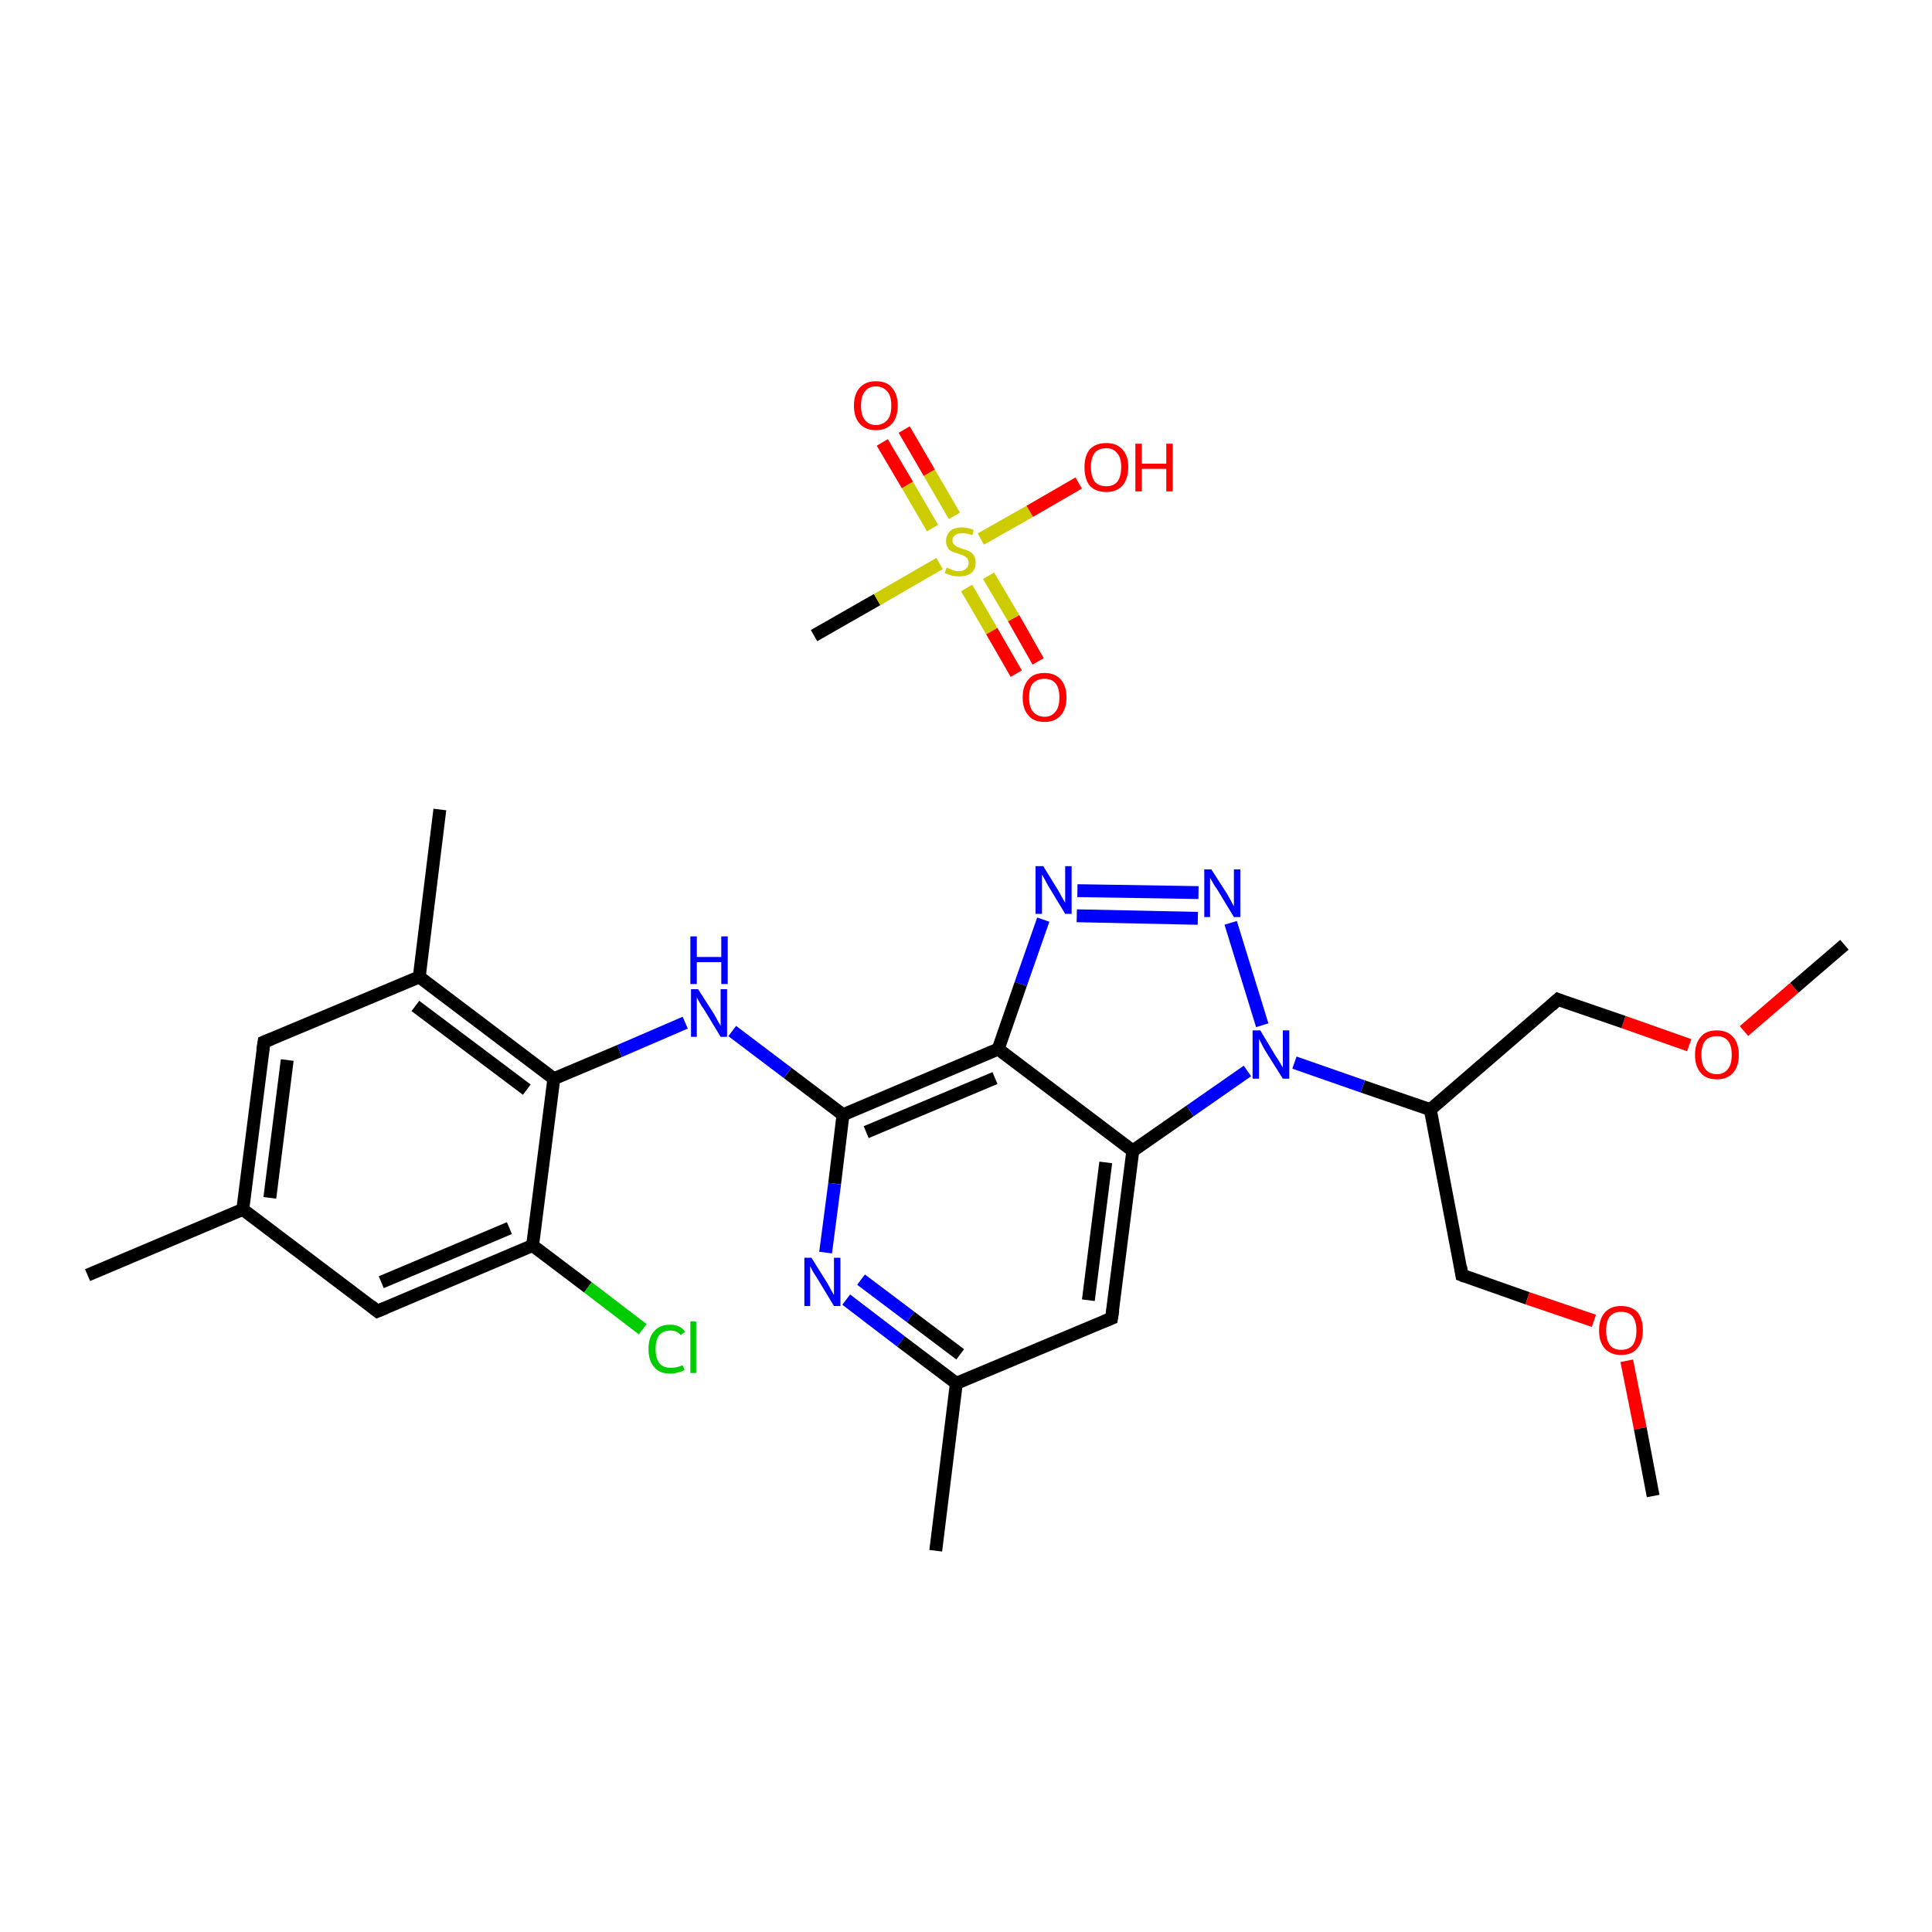 <?xml version='1.0' encoding='iso-8859-1'?>
<svg version='1.1' baseProfile='full'
              xmlns='http://www.w3.org/2000/svg'
                      xmlns:rdkit='http://www.rdkit.org/xml'
                      xmlns:xlink='http://www.w3.org/1999/xlink'
                  xml:space='preserve'
width='300px' height='300px' viewBox='0 0 300 300'>
<!-- END OF HEADER -->
<rect style='opacity:1.0;fill:#FFFFFF;stroke:none' width='300.0' height='300.0' x='0.0' y='0.0'> </rect>
<path class='bond-0 atom-0 atom-1' d='M 286.4,146.7 L 278.6,153.4' style='fill:none;fill-rule:evenodd;stroke:#000000;stroke-width:2.0px;stroke-linecap:butt;stroke-linejoin:miter;stroke-opacity:1' />
<path class='bond-0 atom-0 atom-1' d='M 278.6,153.4 L 270.8,160.1' style='fill:none;fill-rule:evenodd;stroke:#FF0000;stroke-width:2.0px;stroke-linecap:butt;stroke-linejoin:miter;stroke-opacity:1' />
<path class='bond-1 atom-1 atom-2' d='M 262.3,162.3 L 252.1,158.7' style='fill:none;fill-rule:evenodd;stroke:#FF0000;stroke-width:2.0px;stroke-linecap:butt;stroke-linejoin:miter;stroke-opacity:1' />
<path class='bond-1 atom-1 atom-2' d='M 252.1,158.7 L 241.9,155.2' style='fill:none;fill-rule:evenodd;stroke:#000000;stroke-width:2.0px;stroke-linecap:butt;stroke-linejoin:miter;stroke-opacity:1' />
<path class='bond-2 atom-2 atom-3' d='M 241.9,155.2 L 222.1,172.3' style='fill:none;fill-rule:evenodd;stroke:#000000;stroke-width:2.0px;stroke-linecap:butt;stroke-linejoin:miter;stroke-opacity:1' />
<path class='bond-3 atom-3 atom-4' d='M 222.1,172.3 L 227.0,198.0' style='fill:none;fill-rule:evenodd;stroke:#000000;stroke-width:2.0px;stroke-linecap:butt;stroke-linejoin:miter;stroke-opacity:1' />
<path class='bond-4 atom-4 atom-5' d='M 227.0,198.0 L 237.2,201.6' style='fill:none;fill-rule:evenodd;stroke:#000000;stroke-width:2.0px;stroke-linecap:butt;stroke-linejoin:miter;stroke-opacity:1' />
<path class='bond-4 atom-4 atom-5' d='M 237.2,201.6 L 247.5,205.1' style='fill:none;fill-rule:evenodd;stroke:#FF0000;stroke-width:2.0px;stroke-linecap:butt;stroke-linejoin:miter;stroke-opacity:1' />
<path class='bond-5 atom-5 atom-6' d='M 252.6,211.3 L 254.7,221.8' style='fill:none;fill-rule:evenodd;stroke:#FF0000;stroke-width:2.0px;stroke-linecap:butt;stroke-linejoin:miter;stroke-opacity:1' />
<path class='bond-5 atom-5 atom-6' d='M 254.7,221.8 L 256.7,232.3' style='fill:none;fill-rule:evenodd;stroke:#000000;stroke-width:2.0px;stroke-linecap:butt;stroke-linejoin:miter;stroke-opacity:1' />
<path class='bond-6 atom-3 atom-7' d='M 222.1,172.3 L 211.6,168.7' style='fill:none;fill-rule:evenodd;stroke:#000000;stroke-width:2.0px;stroke-linecap:butt;stroke-linejoin:miter;stroke-opacity:1' />
<path class='bond-6 atom-3 atom-7' d='M 211.6,168.7 L 201.0,165.0' style='fill:none;fill-rule:evenodd;stroke:#0000FF;stroke-width:2.0px;stroke-linecap:butt;stroke-linejoin:miter;stroke-opacity:1' />
<path class='bond-7 atom-7 atom-8' d='M 196.0,159.2 L 191.1,143.3' style='fill:none;fill-rule:evenodd;stroke:#0000FF;stroke-width:2.0px;stroke-linecap:butt;stroke-linejoin:miter;stroke-opacity:1' />
<path class='bond-8 atom-8 atom-9' d='M 186.1,138.6 L 167.3,138.3' style='fill:none;fill-rule:evenodd;stroke:#0000FF;stroke-width:2.0px;stroke-linecap:butt;stroke-linejoin:miter;stroke-opacity:1' />
<path class='bond-8 atom-8 atom-9' d='M 186.0,142.6 L 167.2,142.2' style='fill:none;fill-rule:evenodd;stroke:#0000FF;stroke-width:2.0px;stroke-linecap:butt;stroke-linejoin:miter;stroke-opacity:1' />
<path class='bond-9 atom-9 atom-10' d='M 162.0,142.8 L 158.5,152.8' style='fill:none;fill-rule:evenodd;stroke:#0000FF;stroke-width:2.0px;stroke-linecap:butt;stroke-linejoin:miter;stroke-opacity:1' />
<path class='bond-9 atom-9 atom-10' d='M 158.5,152.8 L 155.0,162.9' style='fill:none;fill-rule:evenodd;stroke:#000000;stroke-width:2.0px;stroke-linecap:butt;stroke-linejoin:miter;stroke-opacity:1' />
<path class='bond-10 atom-10 atom-11' d='M 155.0,162.9 L 130.9,173.1' style='fill:none;fill-rule:evenodd;stroke:#000000;stroke-width:2.0px;stroke-linecap:butt;stroke-linejoin:miter;stroke-opacity:1' />
<path class='bond-10 atom-10 atom-11' d='M 154.5,167.4 L 134.5,175.8' style='fill:none;fill-rule:evenodd;stroke:#000000;stroke-width:2.0px;stroke-linecap:butt;stroke-linejoin:miter;stroke-opacity:1' />
<path class='bond-11 atom-11 atom-12' d='M 130.9,173.1 L 122.3,166.6' style='fill:none;fill-rule:evenodd;stroke:#000000;stroke-width:2.0px;stroke-linecap:butt;stroke-linejoin:miter;stroke-opacity:1' />
<path class='bond-11 atom-11 atom-12' d='M 122.3,166.6 L 113.7,160.1' style='fill:none;fill-rule:evenodd;stroke:#0000FF;stroke-width:2.0px;stroke-linecap:butt;stroke-linejoin:miter;stroke-opacity:1' />
<path class='bond-12 atom-12 atom-13' d='M 106.4,158.8 L 96.2,163.2' style='fill:none;fill-rule:evenodd;stroke:#0000FF;stroke-width:2.0px;stroke-linecap:butt;stroke-linejoin:miter;stroke-opacity:1' />
<path class='bond-12 atom-12 atom-13' d='M 96.2,163.2 L 86.0,167.5' style='fill:none;fill-rule:evenodd;stroke:#000000;stroke-width:2.0px;stroke-linecap:butt;stroke-linejoin:miter;stroke-opacity:1' />
<path class='bond-13 atom-13 atom-14' d='M 86.0,167.5 L 65.1,151.7' style='fill:none;fill-rule:evenodd;stroke:#000000;stroke-width:2.0px;stroke-linecap:butt;stroke-linejoin:miter;stroke-opacity:1' />
<path class='bond-13 atom-13 atom-14' d='M 81.8,169.2 L 64.5,156.2' style='fill:none;fill-rule:evenodd;stroke:#000000;stroke-width:2.0px;stroke-linecap:butt;stroke-linejoin:miter;stroke-opacity:1' />
<path class='bond-14 atom-14 atom-15' d='M 65.1,151.7 L 68.3,125.7' style='fill:none;fill-rule:evenodd;stroke:#000000;stroke-width:2.0px;stroke-linecap:butt;stroke-linejoin:miter;stroke-opacity:1' />
<path class='bond-15 atom-14 atom-16' d='M 65.1,151.7 L 41.0,161.8' style='fill:none;fill-rule:evenodd;stroke:#000000;stroke-width:2.0px;stroke-linecap:butt;stroke-linejoin:miter;stroke-opacity:1' />
<path class='bond-16 atom-16 atom-17' d='M 41.0,161.8 L 37.7,187.8' style='fill:none;fill-rule:evenodd;stroke:#000000;stroke-width:2.0px;stroke-linecap:butt;stroke-linejoin:miter;stroke-opacity:1' />
<path class='bond-16 atom-16 atom-17' d='M 44.6,164.6 L 41.9,186.0' style='fill:none;fill-rule:evenodd;stroke:#000000;stroke-width:2.0px;stroke-linecap:butt;stroke-linejoin:miter;stroke-opacity:1' />
<path class='bond-17 atom-17 atom-18' d='M 37.7,187.8 L 13.6,198.0' style='fill:none;fill-rule:evenodd;stroke:#000000;stroke-width:2.0px;stroke-linecap:butt;stroke-linejoin:miter;stroke-opacity:1' />
<path class='bond-18 atom-17 atom-19' d='M 37.7,187.8 L 58.6,203.6' style='fill:none;fill-rule:evenodd;stroke:#000000;stroke-width:2.0px;stroke-linecap:butt;stroke-linejoin:miter;stroke-opacity:1' />
<path class='bond-19 atom-19 atom-20' d='M 58.6,203.6 L 82.7,193.4' style='fill:none;fill-rule:evenodd;stroke:#000000;stroke-width:2.0px;stroke-linecap:butt;stroke-linejoin:miter;stroke-opacity:1' />
<path class='bond-19 atom-19 atom-20' d='M 59.2,199.1 L 79.1,190.7' style='fill:none;fill-rule:evenodd;stroke:#000000;stroke-width:2.0px;stroke-linecap:butt;stroke-linejoin:miter;stroke-opacity:1' />
<path class='bond-20 atom-20 atom-21' d='M 82.7,193.4 L 91.3,199.9' style='fill:none;fill-rule:evenodd;stroke:#000000;stroke-width:2.0px;stroke-linecap:butt;stroke-linejoin:miter;stroke-opacity:1' />
<path class='bond-20 atom-20 atom-21' d='M 91.3,199.9 L 99.8,206.4' style='fill:none;fill-rule:evenodd;stroke:#00CC00;stroke-width:2.0px;stroke-linecap:butt;stroke-linejoin:miter;stroke-opacity:1' />
<path class='bond-21 atom-11 atom-22' d='M 130.9,173.1 L 129.6,183.8' style='fill:none;fill-rule:evenodd;stroke:#000000;stroke-width:2.0px;stroke-linecap:butt;stroke-linejoin:miter;stroke-opacity:1' />
<path class='bond-21 atom-11 atom-22' d='M 129.6,183.8 L 128.2,194.5' style='fill:none;fill-rule:evenodd;stroke:#0000FF;stroke-width:2.0px;stroke-linecap:butt;stroke-linejoin:miter;stroke-opacity:1' />
<path class='bond-22 atom-22 atom-23' d='M 131.4,201.8 L 139.9,208.3' style='fill:none;fill-rule:evenodd;stroke:#0000FF;stroke-width:2.0px;stroke-linecap:butt;stroke-linejoin:miter;stroke-opacity:1' />
<path class='bond-22 atom-22 atom-23' d='M 139.9,208.3 L 148.5,214.8' style='fill:none;fill-rule:evenodd;stroke:#000000;stroke-width:2.0px;stroke-linecap:butt;stroke-linejoin:miter;stroke-opacity:1' />
<path class='bond-22 atom-22 atom-23' d='M 133.7,198.7 L 141.4,204.5' style='fill:none;fill-rule:evenodd;stroke:#0000FF;stroke-width:2.0px;stroke-linecap:butt;stroke-linejoin:miter;stroke-opacity:1' />
<path class='bond-22 atom-22 atom-23' d='M 141.4,204.5 L 149.1,210.3' style='fill:none;fill-rule:evenodd;stroke:#000000;stroke-width:2.0px;stroke-linecap:butt;stroke-linejoin:miter;stroke-opacity:1' />
<path class='bond-23 atom-23 atom-24' d='M 148.5,214.8 L 145.3,240.8' style='fill:none;fill-rule:evenodd;stroke:#000000;stroke-width:2.0px;stroke-linecap:butt;stroke-linejoin:miter;stroke-opacity:1' />
<path class='bond-24 atom-23 atom-25' d='M 148.5,214.8 L 172.6,204.7' style='fill:none;fill-rule:evenodd;stroke:#000000;stroke-width:2.0px;stroke-linecap:butt;stroke-linejoin:miter;stroke-opacity:1' />
<path class='bond-25 atom-25 atom-26' d='M 172.6,204.7 L 175.9,178.7' style='fill:none;fill-rule:evenodd;stroke:#000000;stroke-width:2.0px;stroke-linecap:butt;stroke-linejoin:miter;stroke-opacity:1' />
<path class='bond-25 atom-25 atom-26' d='M 169.0,201.9 L 171.7,180.5' style='fill:none;fill-rule:evenodd;stroke:#000000;stroke-width:2.0px;stroke-linecap:butt;stroke-linejoin:miter;stroke-opacity:1' />
<path class='bond-26 atom-27 atom-28' d='M 126.4,98.7 L 136.2,93.1' style='fill:none;fill-rule:evenodd;stroke:#000000;stroke-width:2.0px;stroke-linecap:butt;stroke-linejoin:miter;stroke-opacity:1' />
<path class='bond-26 atom-27 atom-28' d='M 136.2,93.1 L 145.9,87.5' style='fill:none;fill-rule:evenodd;stroke:#CCCC00;stroke-width:2.0px;stroke-linecap:butt;stroke-linejoin:miter;stroke-opacity:1' />
<path class='bond-27 atom-28 atom-29' d='M 150.1,91.3 L 154.0,98.0' style='fill:none;fill-rule:evenodd;stroke:#CCCC00;stroke-width:2.0px;stroke-linecap:butt;stroke-linejoin:miter;stroke-opacity:1' />
<path class='bond-27 atom-28 atom-29' d='M 154.0,98.0 L 157.8,104.6' style='fill:none;fill-rule:evenodd;stroke:#FF0000;stroke-width:2.0px;stroke-linecap:butt;stroke-linejoin:miter;stroke-opacity:1' />
<path class='bond-27 atom-28 atom-29' d='M 153.5,89.4 L 157.4,96.0' style='fill:none;fill-rule:evenodd;stroke:#CCCC00;stroke-width:2.0px;stroke-linecap:butt;stroke-linejoin:miter;stroke-opacity:1' />
<path class='bond-27 atom-28 atom-29' d='M 157.4,96.0 L 161.2,102.7' style='fill:none;fill-rule:evenodd;stroke:#FF0000;stroke-width:2.0px;stroke-linecap:butt;stroke-linejoin:miter;stroke-opacity:1' />
<path class='bond-28 atom-28 atom-30' d='M 148.2,80.1 L 144.3,73.4' style='fill:none;fill-rule:evenodd;stroke:#CCCC00;stroke-width:2.0px;stroke-linecap:butt;stroke-linejoin:miter;stroke-opacity:1' />
<path class='bond-28 atom-28 atom-30' d='M 144.3,73.4 L 140.4,66.7' style='fill:none;fill-rule:evenodd;stroke:#FF0000;stroke-width:2.0px;stroke-linecap:butt;stroke-linejoin:miter;stroke-opacity:1' />
<path class='bond-28 atom-28 atom-30' d='M 144.8,82.0 L 140.9,75.3' style='fill:none;fill-rule:evenodd;stroke:#CCCC00;stroke-width:2.0px;stroke-linecap:butt;stroke-linejoin:miter;stroke-opacity:1' />
<path class='bond-28 atom-28 atom-30' d='M 140.9,75.3 L 137.0,68.7' style='fill:none;fill-rule:evenodd;stroke:#FF0000;stroke-width:2.0px;stroke-linecap:butt;stroke-linejoin:miter;stroke-opacity:1' />
<path class='bond-29 atom-28 atom-31' d='M 152.3,83.7 L 159.9,79.4' style='fill:none;fill-rule:evenodd;stroke:#CCCC00;stroke-width:2.0px;stroke-linecap:butt;stroke-linejoin:miter;stroke-opacity:1' />
<path class='bond-29 atom-28 atom-31' d='M 159.9,79.4 L 167.5,75.0' style='fill:none;fill-rule:evenodd;stroke:#FF0000;stroke-width:2.0px;stroke-linecap:butt;stroke-linejoin:miter;stroke-opacity:1' />
<path class='bond-30 atom-26 atom-7' d='M 175.9,178.7 L 184.8,172.5' style='fill:none;fill-rule:evenodd;stroke:#000000;stroke-width:2.0px;stroke-linecap:butt;stroke-linejoin:miter;stroke-opacity:1' />
<path class='bond-30 atom-26 atom-7' d='M 184.8,172.5 L 193.7,166.3' style='fill:none;fill-rule:evenodd;stroke:#0000FF;stroke-width:2.0px;stroke-linecap:butt;stroke-linejoin:miter;stroke-opacity:1' />
<path class='bond-31 atom-26 atom-10' d='M 175.9,178.7 L 155.0,162.9' style='fill:none;fill-rule:evenodd;stroke:#000000;stroke-width:2.0px;stroke-linecap:butt;stroke-linejoin:miter;stroke-opacity:1' />
<path class='bond-32 atom-20 atom-13' d='M 82.7,193.4 L 86.0,167.5' style='fill:none;fill-rule:evenodd;stroke:#000000;stroke-width:2.0px;stroke-linecap:butt;stroke-linejoin:miter;stroke-opacity:1' />
<path d='M 242.4,155.4 L 241.9,155.2 L 240.9,156.1' style='fill:none;stroke:#000000;stroke-width:2.0px;stroke-linecap:butt;stroke-linejoin:miter;stroke-opacity:1;' />
<path d='M 226.8,196.7 L 227.0,198.0 L 227.5,198.2' style='fill:none;stroke:#000000;stroke-width:2.0px;stroke-linecap:butt;stroke-linejoin:miter;stroke-opacity:1;' />
<path d='M 42.2,161.3 L 41.0,161.8 L 40.8,163.1' style='fill:none;stroke:#000000;stroke-width:2.0px;stroke-linecap:butt;stroke-linejoin:miter;stroke-opacity:1;' />
<path d='M 57.6,202.8 L 58.6,203.6 L 59.8,203.1' style='fill:none;stroke:#000000;stroke-width:2.0px;stroke-linecap:butt;stroke-linejoin:miter;stroke-opacity:1;' />
<path d='M 171.4,205.2 L 172.6,204.7 L 172.8,203.4' style='fill:none;stroke:#000000;stroke-width:2.0px;stroke-linecap:butt;stroke-linejoin:miter;stroke-opacity:1;' />
<path class='atom-1' d='M 263.2 163.8
Q 263.2 162.0, 264.1 161.0
Q 264.9 160.0, 266.6 160.0
Q 268.2 160.0, 269.1 161.0
Q 270.0 162.0, 270.0 163.8
Q 270.0 165.6, 269.1 166.6
Q 268.2 167.6, 266.6 167.6
Q 264.9 167.6, 264.1 166.6
Q 263.2 165.6, 263.2 163.8
M 266.6 166.8
Q 267.7 166.8, 268.3 166.0
Q 268.9 165.3, 268.9 163.8
Q 268.9 162.3, 268.3 161.6
Q 267.7 160.9, 266.6 160.9
Q 265.4 160.9, 264.8 161.6
Q 264.2 162.3, 264.2 163.8
Q 264.2 165.3, 264.8 166.0
Q 265.4 166.8, 266.6 166.8
' fill='#FF0000'/>
<path class='atom-5' d='M 248.3 206.6
Q 248.3 204.8, 249.2 203.8
Q 250.1 202.8, 251.7 202.8
Q 253.4 202.8, 254.3 203.8
Q 255.1 204.8, 255.1 206.6
Q 255.1 208.4, 254.2 209.4
Q 253.4 210.4, 251.7 210.4
Q 250.1 210.4, 249.2 209.4
Q 248.3 208.4, 248.3 206.6
M 251.7 209.6
Q 252.9 209.6, 253.5 208.9
Q 254.1 208.1, 254.1 206.6
Q 254.1 205.2, 253.5 204.4
Q 252.9 203.7, 251.7 203.7
Q 250.6 203.7, 250.0 204.4
Q 249.4 205.1, 249.4 206.6
Q 249.4 208.1, 250.0 208.9
Q 250.6 209.6, 251.7 209.6
' fill='#FF0000'/>
<path class='atom-7' d='M 195.7 160.0
L 198.1 164.0
Q 198.4 164.4, 198.8 165.1
Q 199.2 165.8, 199.2 165.8
L 199.2 160.0
L 200.2 160.0
L 200.2 167.5
L 199.2 167.5
L 196.5 163.2
Q 196.2 162.7, 195.9 162.1
Q 195.6 161.5, 195.5 161.3
L 195.5 167.5
L 194.5 167.5
L 194.5 160.0
L 195.7 160.0
' fill='#0000FF'/>
<path class='atom-8' d='M 188.1 135.0
L 190.6 138.9
Q 190.8 139.3, 191.2 140.0
Q 191.6 140.7, 191.6 140.8
L 191.6 135.0
L 192.6 135.0
L 192.6 142.4
L 191.6 142.4
L 189.0 138.1
Q 188.6 137.6, 188.3 137.0
Q 188.0 136.5, 187.9 136.3
L 187.9 142.4
L 187.0 142.4
L 187.0 135.0
L 188.1 135.0
' fill='#0000FF'/>
<path class='atom-9' d='M 162.0 134.5
L 164.4 138.4
Q 164.6 138.8, 165.0 139.5
Q 165.4 140.2, 165.4 140.2
L 165.4 134.5
L 166.4 134.5
L 166.4 141.9
L 165.4 141.9
L 162.8 137.6
Q 162.5 137.1, 162.2 136.5
Q 161.9 136.0, 161.8 135.8
L 161.8 141.9
L 160.8 141.9
L 160.8 134.5
L 162.0 134.5
' fill='#0000FF'/>
<path class='atom-12' d='M 108.4 153.6
L 110.9 157.5
Q 111.1 157.9, 111.5 158.6
Q 111.9 159.3, 111.9 159.3
L 111.9 153.6
L 112.9 153.6
L 112.9 161.0
L 111.9 161.0
L 109.3 156.7
Q 108.9 156.2, 108.6 155.6
Q 108.3 155.1, 108.2 154.9
L 108.2 161.0
L 107.3 161.0
L 107.3 153.6
L 108.4 153.6
' fill='#0000FF'/>
<path class='atom-12' d='M 107.2 145.4
L 108.2 145.4
L 108.2 148.6
L 112.0 148.6
L 112.0 145.4
L 113.0 145.4
L 113.0 152.8
L 112.0 152.8
L 112.0 149.4
L 108.2 149.4
L 108.2 152.8
L 107.2 152.8
L 107.2 145.4
' fill='#0000FF'/>
<path class='atom-21' d='M 100.7 209.5
Q 100.7 207.6, 101.6 206.7
Q 102.4 205.7, 104.1 205.7
Q 105.6 205.7, 106.4 206.8
L 105.7 207.3
Q 105.1 206.6, 104.1 206.6
Q 103.0 206.6, 102.4 207.3
Q 101.8 208.0, 101.8 209.5
Q 101.8 210.9, 102.4 211.7
Q 103.0 212.4, 104.2 212.4
Q 105.0 212.4, 106.0 212.0
L 106.3 212.7
Q 105.9 213.0, 105.3 213.1
Q 104.7 213.3, 104.1 213.3
Q 102.4 213.3, 101.6 212.3
Q 100.7 211.3, 100.7 209.5
' fill='#00CC00'/>
<path class='atom-21' d='M 107.2 205.2
L 108.1 205.2
L 108.1 213.2
L 107.2 213.2
L 107.2 205.2
' fill='#00CC00'/>
<path class='atom-22' d='M 126.0 195.3
L 128.5 199.3
Q 128.7 199.7, 129.1 200.4
Q 129.5 201.1, 129.5 201.1
L 129.5 195.3
L 130.5 195.3
L 130.5 202.8
L 129.5 202.8
L 126.9 198.5
Q 126.6 198.0, 126.2 197.4
Q 125.9 196.8, 125.8 196.6
L 125.8 202.8
L 124.9 202.8
L 124.9 195.3
L 126.0 195.3
' fill='#0000FF'/>
<path class='atom-28' d='M 147.0 88.1
Q 147.1 88.2, 147.4 88.3
Q 147.8 88.5, 148.2 88.6
Q 148.5 88.7, 148.9 88.7
Q 149.6 88.7, 150.0 88.3
Q 150.4 88.0, 150.4 87.4
Q 150.4 87.0, 150.2 86.7
Q 150.0 86.5, 149.7 86.3
Q 149.4 86.2, 148.9 86.0
Q 148.2 85.8, 147.8 85.6
Q 147.4 85.5, 147.2 85.1
Q 146.9 84.7, 146.9 84.0
Q 146.9 83.1, 147.5 82.5
Q 148.1 81.9, 149.4 81.9
Q 150.3 81.9, 151.2 82.3
L 151.0 83.1
Q 150.1 82.8, 149.4 82.8
Q 148.7 82.8, 148.3 83.1
Q 147.9 83.4, 147.9 83.9
Q 147.9 84.3, 148.1 84.5
Q 148.3 84.7, 148.6 84.9
Q 148.9 85.0, 149.4 85.2
Q 150.1 85.4, 150.5 85.6
Q 150.9 85.8, 151.2 86.2
Q 151.5 86.7, 151.5 87.4
Q 151.5 88.4, 150.8 89.0
Q 150.1 89.5, 149.0 89.5
Q 148.3 89.5, 147.8 89.4
Q 147.3 89.2, 146.7 89.0
L 147.0 88.1
' fill='#CCCC00'/>
<path class='atom-29' d='M 158.8 108.3
Q 158.8 106.5, 159.7 105.5
Q 160.5 104.5, 162.2 104.5
Q 163.8 104.5, 164.7 105.5
Q 165.6 106.5, 165.6 108.3
Q 165.6 110.1, 164.7 111.1
Q 163.8 112.1, 162.2 112.1
Q 160.5 112.1, 159.7 111.1
Q 158.8 110.1, 158.8 108.3
M 162.2 111.3
Q 163.3 111.3, 163.9 110.5
Q 164.5 109.8, 164.5 108.3
Q 164.5 106.8, 163.9 106.1
Q 163.3 105.4, 162.2 105.4
Q 161.1 105.4, 160.4 106.1
Q 159.8 106.8, 159.8 108.3
Q 159.8 109.8, 160.4 110.5
Q 161.1 111.3, 162.2 111.3
' fill='#FF0000'/>
<path class='atom-30' d='M 132.6 63.0
Q 132.6 61.2, 133.5 60.2
Q 134.4 59.2, 136.0 59.2
Q 137.7 59.2, 138.5 60.2
Q 139.4 61.2, 139.4 63.0
Q 139.4 64.8, 138.5 65.8
Q 137.6 66.8, 136.0 66.8
Q 134.4 66.8, 133.5 65.8
Q 132.6 64.8, 132.6 63.0
M 136.0 66.0
Q 137.1 66.0, 137.8 65.2
Q 138.4 64.5, 138.4 63.0
Q 138.4 61.5, 137.8 60.8
Q 137.1 60.0, 136.0 60.0
Q 134.9 60.0, 134.3 60.8
Q 133.7 61.5, 133.7 63.0
Q 133.7 64.5, 134.3 65.2
Q 134.9 66.0, 136.0 66.0
' fill='#FF0000'/>
<path class='atom-31' d='M 168.4 72.5
Q 168.4 70.8, 169.2 69.8
Q 170.1 68.8, 171.8 68.8
Q 173.4 68.8, 174.3 69.8
Q 175.2 70.8, 175.2 72.5
Q 175.2 74.3, 174.3 75.4
Q 173.4 76.4, 171.8 76.4
Q 170.1 76.4, 169.2 75.4
Q 168.4 74.4, 168.4 72.5
M 171.8 75.5
Q 172.9 75.5, 173.5 74.8
Q 174.1 74.0, 174.1 72.5
Q 174.1 71.1, 173.5 70.4
Q 172.9 69.6, 171.8 69.6
Q 170.6 69.6, 170.0 70.3
Q 169.4 71.1, 169.4 72.5
Q 169.4 74.0, 170.0 74.8
Q 170.6 75.5, 171.8 75.5
' fill='#FF0000'/>
<path class='atom-31' d='M 176.3 68.9
L 177.3 68.9
L 177.3 72.0
L 181.1 72.0
L 181.1 68.9
L 182.1 68.9
L 182.1 76.3
L 181.1 76.3
L 181.1 72.8
L 177.3 72.8
L 177.3 76.3
L 176.3 76.3
L 176.3 68.9
' fill='#FF0000'/>
</svg>
